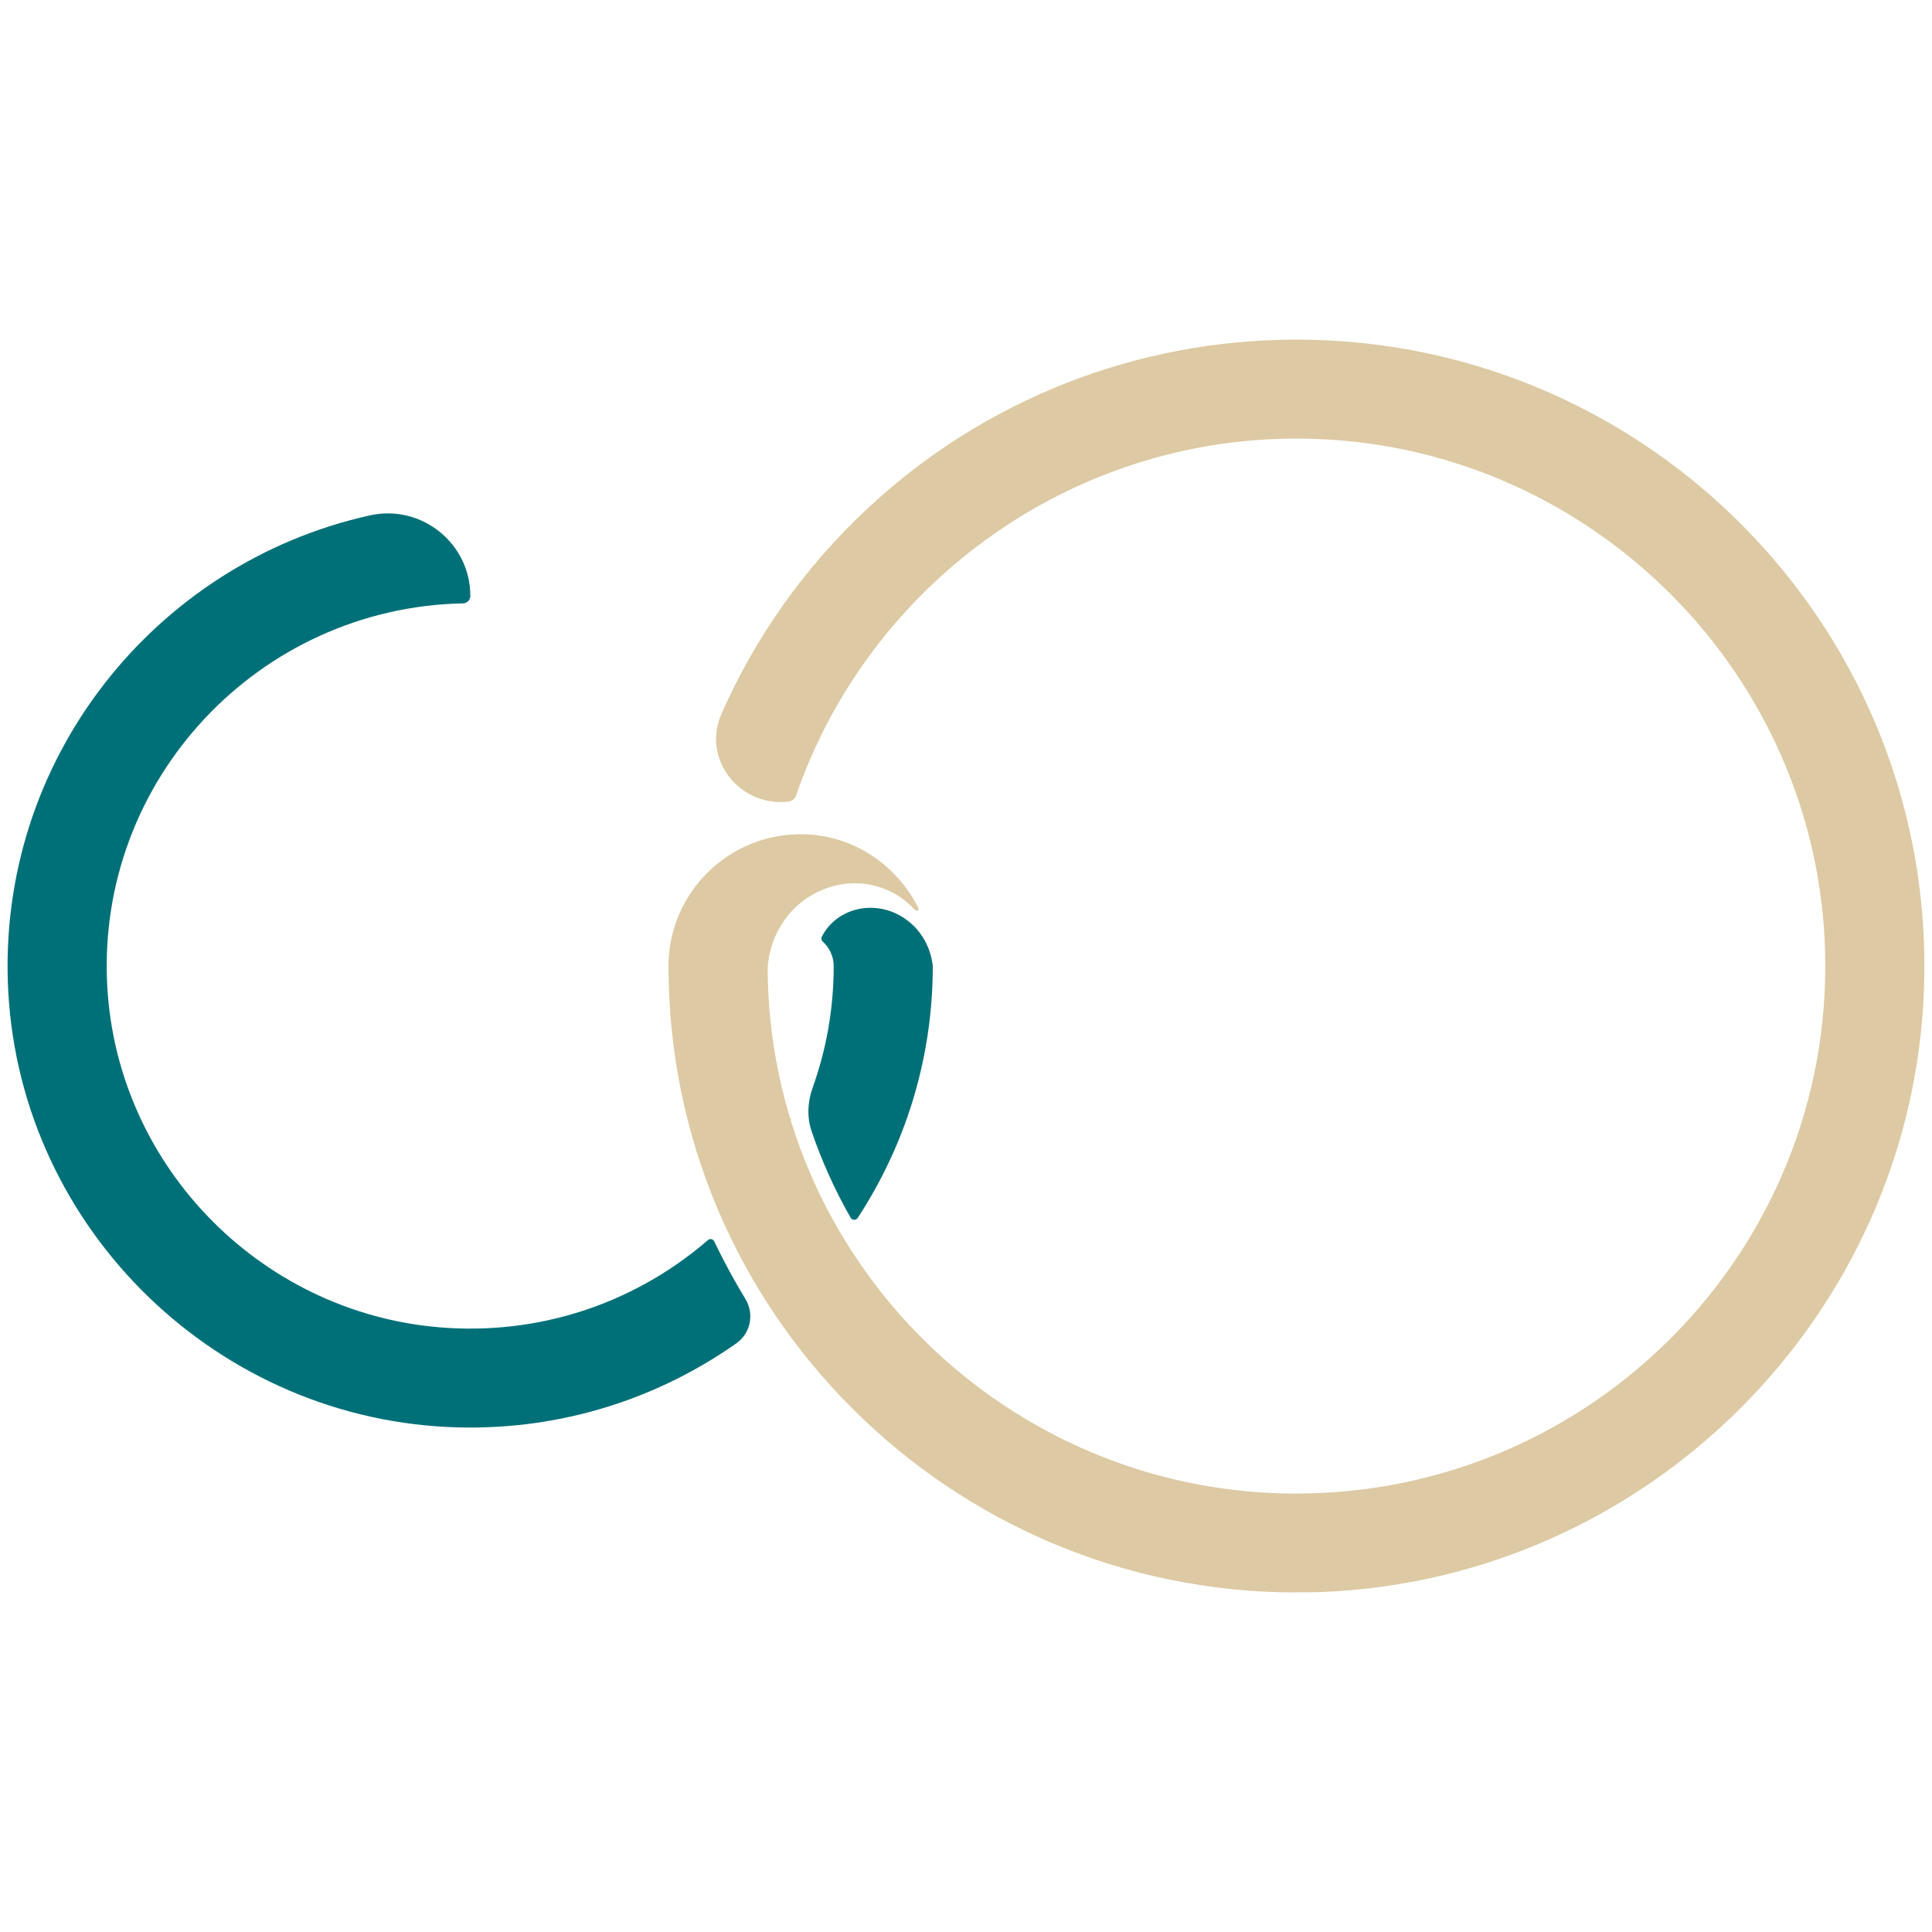 <?xml version="1.0" encoding="utf-8"?>
<!-- Generator: Adobe Illustrator 26.4.0, SVG Export Plug-In . SVG Version: 6.00 Build 0)  -->
<svg version="1.1" id="Ebene_1" xmlns="http://www.w3.org/2000/svg" xmlns:xlink="http://www.w3.org/1999/xlink" x="0px" y="0px"
	 viewBox="0 0 256 256" style="enable-background:new 0 0 256 256;" xml:space="preserve">
<style type="text/css">
	.st0{fill:#007078;}
	.st1{fill:#DDC9A3;}
</style>
<path class="st0" d="M93.8,164.32c0.27-0.24,0.69-0.15,0.84,0.17c1.25,2.62,2.63,5.16,4.13,7.63c1.2,1.97,0.7,4.54-1.19,5.87
	c-10.35,7.29-23.05,11.47-36.72,11.15c-31.84-0.74-58.08-26.11-59.77-57.84c-1.62-30.61,19.46-56.71,47.93-63.01
	c6.83-1.51,13.3,3.7,13.3,10.67v0c0,0.55-0.44,0.98-0.99,0.99c-26.97,0.54-48.57,23.31-47.12,50.65
	c1.29,24.25,20.89,43.92,45.19,45.36C72.56,176.74,84.68,172.21,93.8,164.32z M120.31,122.02c-1.77-1.39-3.99-1.94-6-1.66
	c-2.02,0.27-3.77,1.35-4.84,2.82c-0.23,0.31-0.42,0.63-0.59,0.97c-0.1,0.21-0.03,0.46,0.14,0.62c0.89,0.8,1.45,1.96,1.45,3.25
	c0,5.66-0.99,11.09-2.8,16.14c-0.68,1.88-0.75,3.94-0.1,5.83c1.37,3.97,3.09,7.77,5.14,11.36c0.2,0.36,0.72,0.37,0.94,0.03
	c6.26-9.56,9.92-20.98,9.95-33.22c0-0.07-0.01-0.14-0.01-0.21C123.32,125.52,122.07,123.37,120.31,122.02z"/>
<path class="st1" d="M171.79,45c-21.19,0-41.38,7.95-56.84,22.38c-8.34,7.78-14.88,17.05-19.36,27.23
	c-2.58,5.87,2.23,12.17,8.63,11.63c0.06-0.01,0.12-0.01,0.18-0.01c0.5-0.04,0.93-0.36,1.09-0.83c9.76-28.35,37.35-48.4,68.89-47.24
	c36.84,1.35,66.58,31.38,67.46,68.13c0.95,39.32-30.84,71.61-70.05,71.61v0.01c-38.56,0-69.94-31.23-70.07-69.66
	c0-0.08,0.02-0.16,0.02-0.24h-0.02c0.01-0.16,0.04-0.31,0.06-0.46c0.01-0.07,0.01-0.13,0.03-0.2c0.41-3.03,1.96-5.81,4.18-7.64
	c2.37-1.99,5.46-2.91,8.32-2.62c2.68,0.25,5.13,1.53,6.81,3.37c0.36,0.39,0.79,0.27,0.49-0.31c-2.88-5.59-8.59-9.52-15.27-9.61
	c-9.77-0.14-17.76,7.76-17.76,17.47c0,45.77,37.33,83,83.21,83v-0.02c1.09,0,2.19,0,3.29-0.04c43.18-1.67,78.18-36.58,79.85-79.66
	C256.77,84.03,218.77,45,171.79,45z"/>
</svg>
